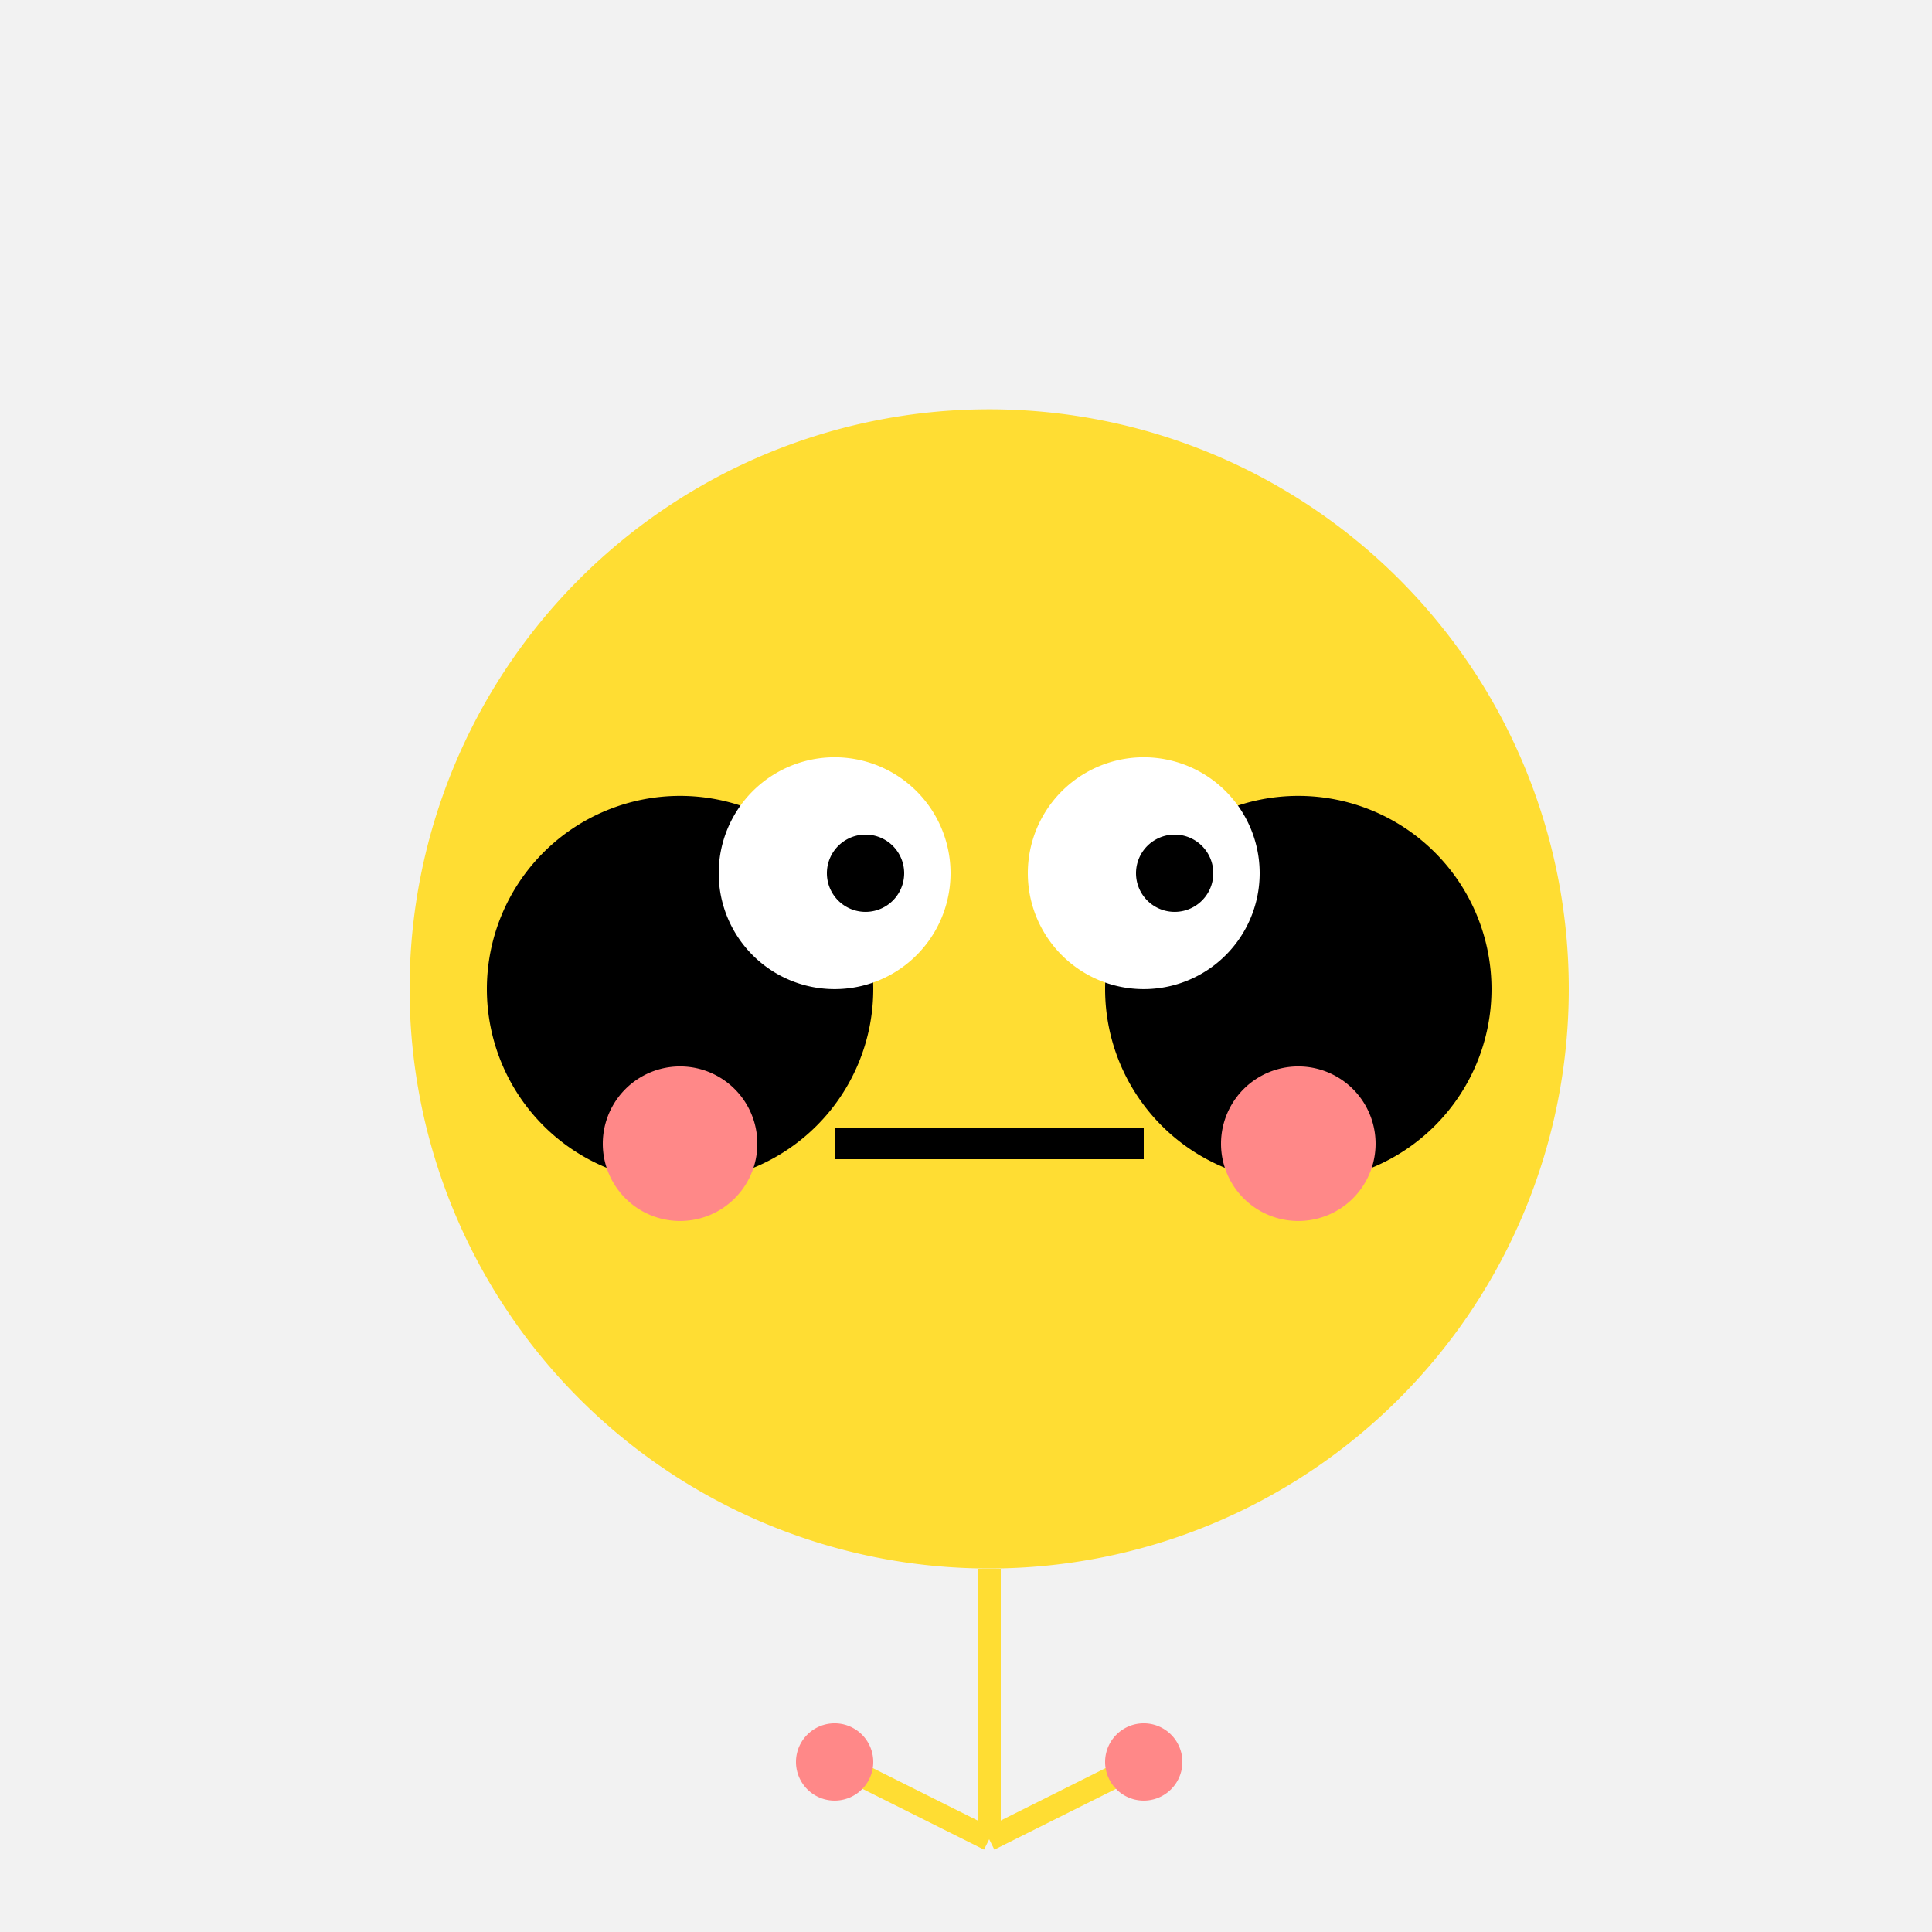 <!--

Generated by DrawGPT.
Free, open source, AI generated images in SVG, PNG, and HTML Canvas format.
https://drawgpt.ai

Created: 2023-09-26T21:39:32.681Z
Link: https://drawgpt.ai/prompt/63909/

-->
<svg xmlns="http://www.w3.org/2000/svg" xmlns:xlink="http://www.w3.org/1999/xlink" width="500" height="500"><defs/><g><rect fill="#F2F2F2" stroke="none" x="0" y="0" width="512" height="512"/><path fill="#FFDD33" stroke="none" paint-order="stroke fill markers" d=" M 406 256 A 150 150 0 1 1 406 255.85 Z"/><path fill="#000000" stroke="none" paint-order="stroke fill markers" d=" M 226 256 A 50 50 0 1 1 226 255.95 Z"/><path fill="#000000" stroke="none" paint-order="stroke fill markers" d=" M 386 256 A 50 50 0 1 1 386 255.95 Z"/><path fill="#FFFFFF" stroke="none" paint-order="stroke fill markers" d=" M 246 226 A 30 30 0 1 1 246 225.97 Z"/><path fill="#FFFFFF" stroke="none" paint-order="stroke fill markers" d=" M 326 226 A 30 30 0 1 1 326 225.97 Z"/><path fill="#000000" stroke="none" paint-order="stroke fill markers" d=" M 234 226 A 10 10 0 1 1 234 225.99 Z"/><path fill="#000000" stroke="none" paint-order="stroke fill markers" d=" M 314 226 A 10 10 0 1 1 314 225.99 Z"/><path fill="none" stroke="#000000" paint-order="fill stroke markers" d=" M 216 296 L 296 296 Z" stroke-miterlimit="10" stroke-width="8" stroke-dasharray=""/><path fill="#FF8888" stroke="none" paint-order="stroke fill markers" d=" M 196 296 A 20 20 0 1 1 196 295.98 Z"/><path fill="#FF8888" stroke="none" paint-order="stroke fill markers" d=" M 356 296 A 20 20 0 1 1 356 295.98 Z"/><path fill="none" stroke="#FFDD33" paint-order="fill stroke markers" d=" M 256 406 L 256 476 Z" stroke-miterlimit="10" stroke-width="6" stroke-dasharray=""/><path fill="none" stroke="#FFDD33" paint-order="fill stroke markers" d=" M 256 476 L 296 456 Z" stroke-miterlimit="10" stroke-width="6" stroke-dasharray=""/><path fill="none" stroke="#FFDD33" paint-order="fill stroke markers" d=" M 256 476 L 216 456 Z" stroke-miterlimit="10" stroke-width="6" stroke-dasharray=""/><path fill="#FF8888" stroke="none" paint-order="stroke fill markers" d=" M 226 456 A 10 10 0 1 1 226 455.99 Z"/><path fill="#FF8888" stroke="none" paint-order="stroke fill markers" d=" M 306 456 A 10 10 0 1 1 306 455.99 Z"/></g></svg>
